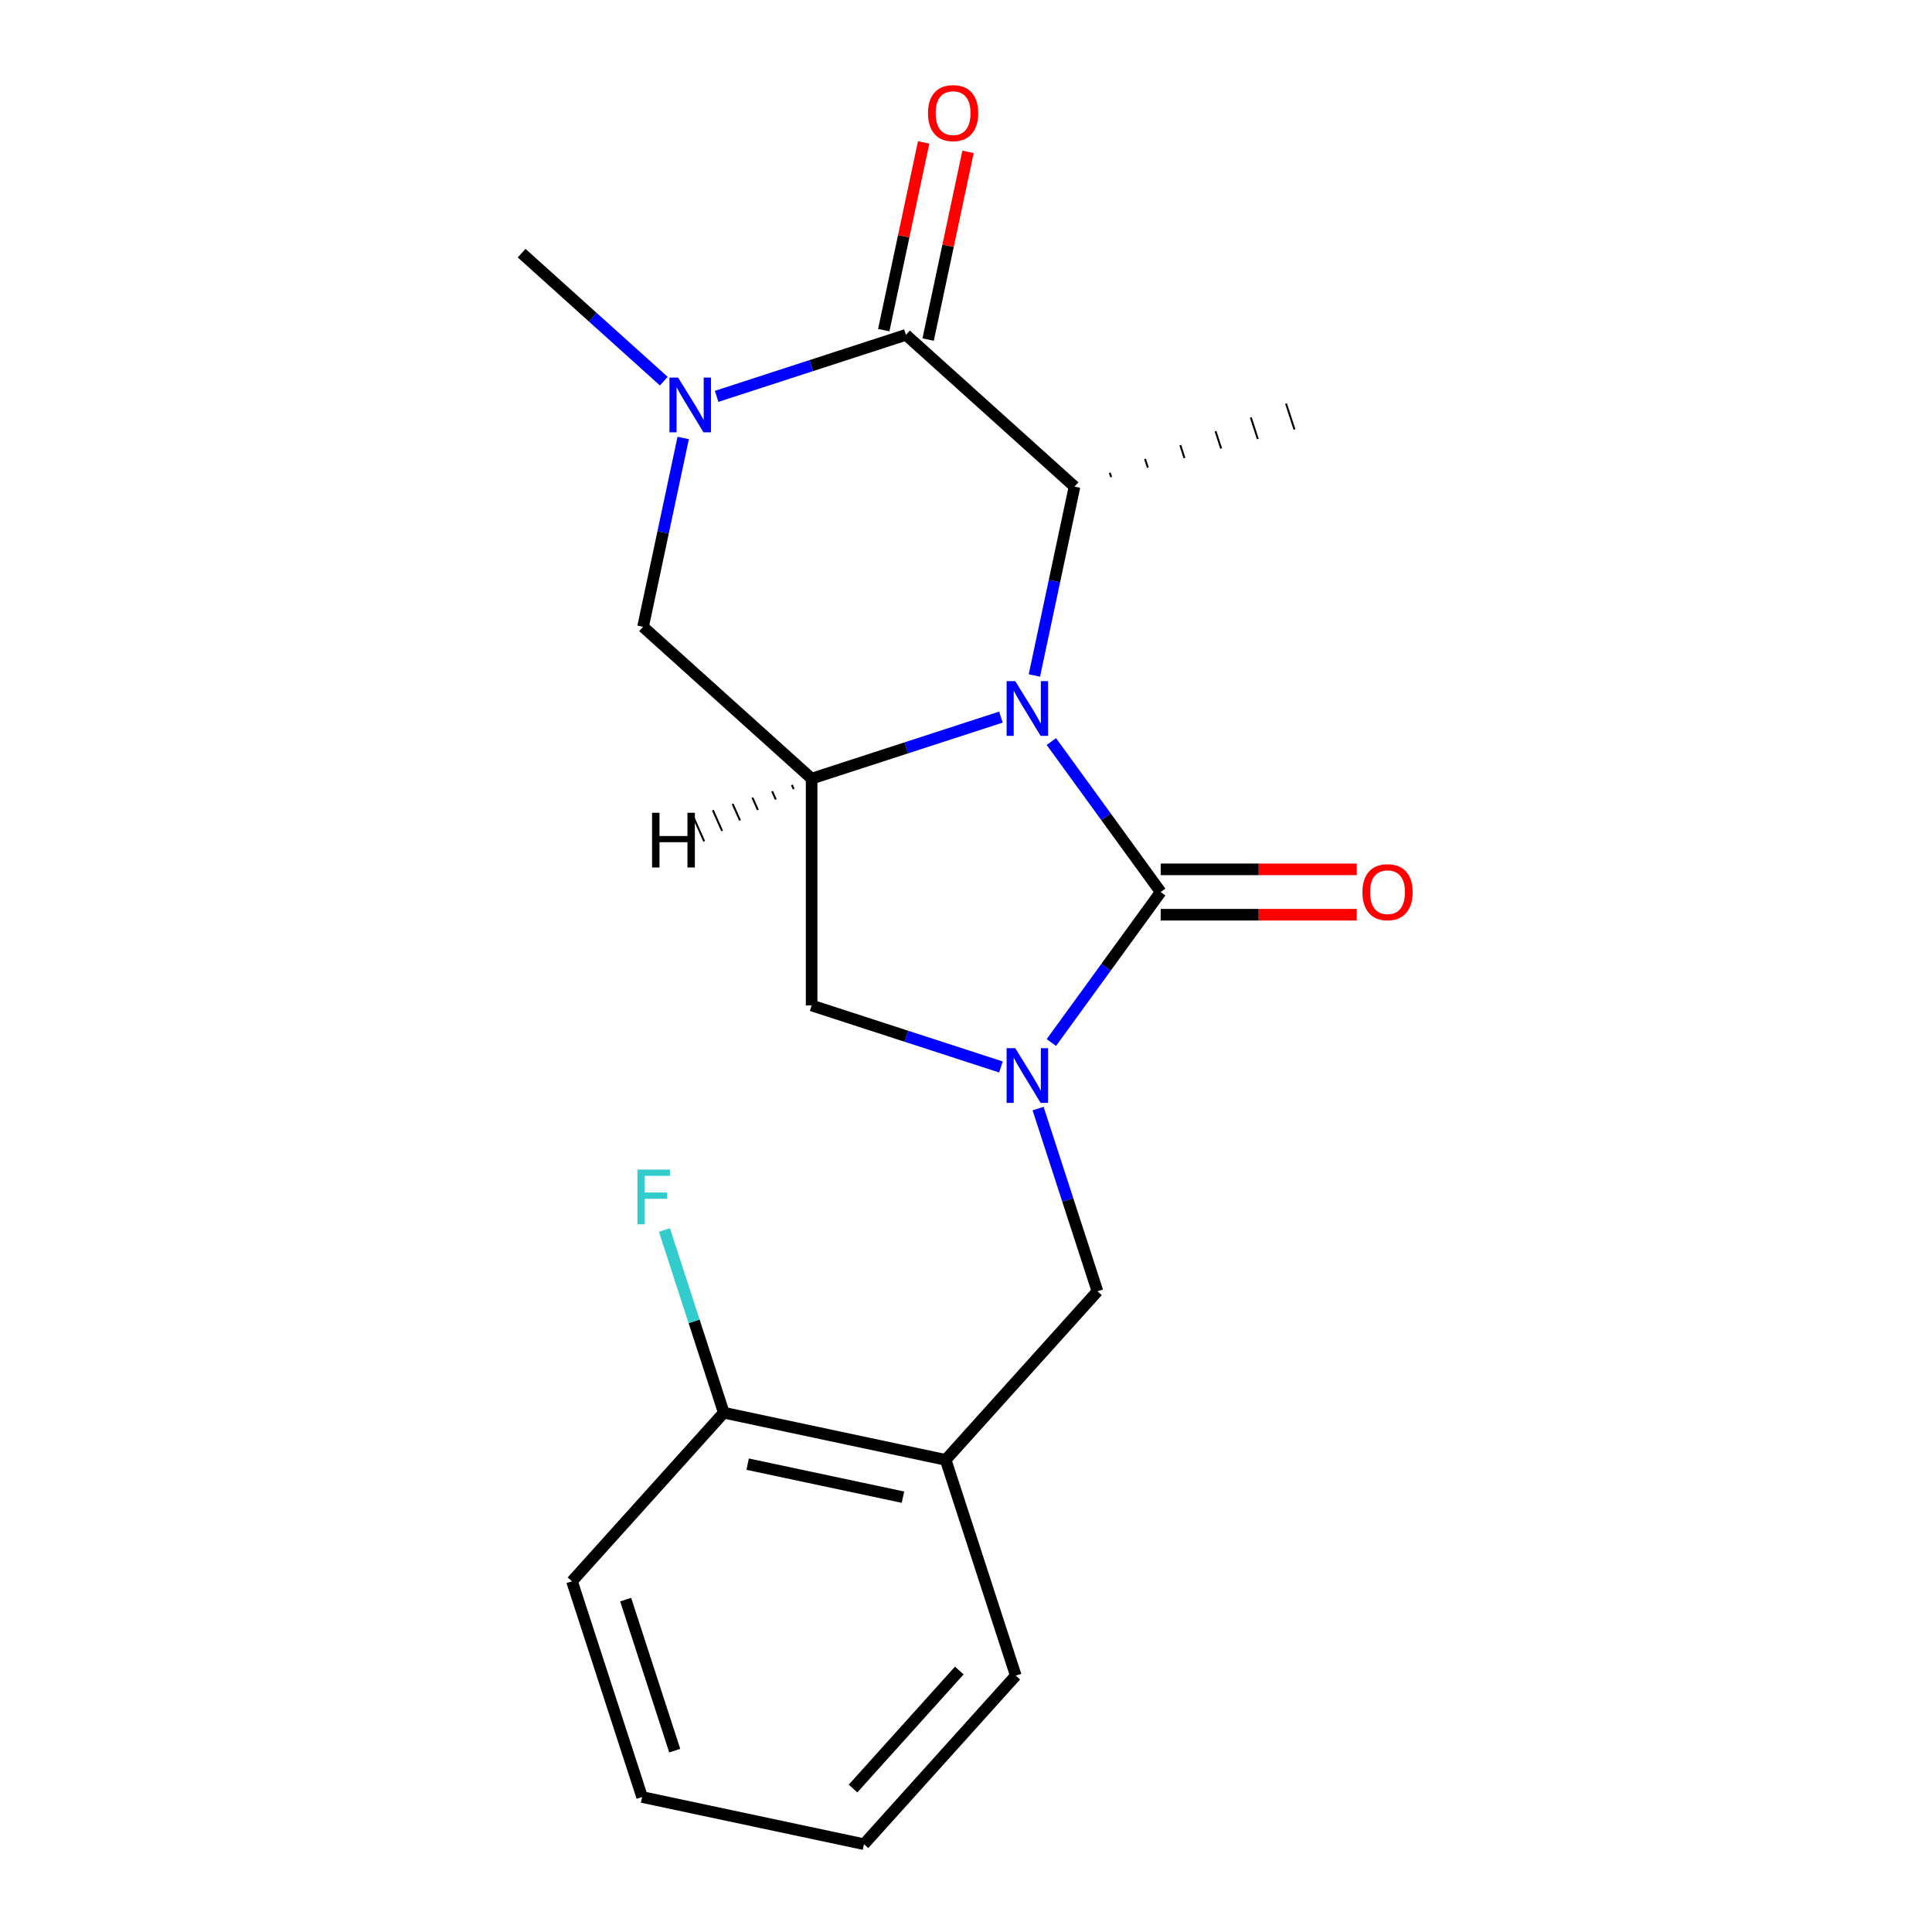 <?xml version='1.0' encoding='iso-8859-1'?>
<svg version='1.1' baseProfile='full'
              xmlns='http://www.w3.org/2000/svg'
                      xmlns:rdkit='http://www.rdkit.org/xml'
                      xmlns:xlink='http://www.w3.org/1999/xlink'
                  xml:space='preserve'
width='1000px' height='1000px' viewBox='0 0 1000 1000'>
<!-- END OF HEADER -->
<rect style='opacity:1.0;fill:#FFFFFF;stroke:none' width='1000' height='1000' x='0' y='0'> </rect>
<path class='bond-0' d='M 544.181,383.823 L 572.478,422.77' style='fill:none;fill-rule:evenodd;stroke:#0000FF;stroke-width:6px;stroke-linecap:butt;stroke-linejoin:miter;stroke-opacity:1' />
<path class='bond-0' d='M 572.478,422.77 L 600.774,461.716' style='fill:none;fill-rule:evenodd;stroke:#000000;stroke-width:6px;stroke-linecap:butt;stroke-linejoin:miter;stroke-opacity:1' />
<path class='bond-3' d='M 535.395,349.632 L 545.783,300.757' style='fill:none;fill-rule:evenodd;stroke:#0000FF;stroke-width:6px;stroke-linecap:butt;stroke-linejoin:miter;stroke-opacity:1' />
<path class='bond-3' d='M 545.783,300.757 L 556.172,251.881' style='fill:none;fill-rule:evenodd;stroke:#000000;stroke-width:6px;stroke-linecap:butt;stroke-linejoin:miter;stroke-opacity:1' />
<path class='bond-4' d='M 518.086,371.171 L 469.09,387.091' style='fill:none;fill-rule:evenodd;stroke:#0000FF;stroke-width:6px;stroke-linecap:butt;stroke-linejoin:miter;stroke-opacity:1' />
<path class='bond-4' d='M 469.09,387.091 L 420.095,403.01' style='fill:none;fill-rule:evenodd;stroke:#000000;stroke-width:6px;stroke-linecap:butt;stroke-linejoin:miter;stroke-opacity:1' />
<path class='bond-1' d='M 600.774,461.716 L 572.478,500.663' style='fill:none;fill-rule:evenodd;stroke:#000000;stroke-width:6px;stroke-linecap:butt;stroke-linejoin:miter;stroke-opacity:1' />
<path class='bond-1' d='M 572.478,500.663 L 544.181,539.61' style='fill:none;fill-rule:evenodd;stroke:#0000FF;stroke-width:6px;stroke-linecap:butt;stroke-linejoin:miter;stroke-opacity:1' />
<path class='bond-10' d='M 600.774,473.458 L 651.513,473.458' style='fill:none;fill-rule:evenodd;stroke:#000000;stroke-width:6px;stroke-linecap:butt;stroke-linejoin:miter;stroke-opacity:1' />
<path class='bond-10' d='M 651.513,473.458 L 702.251,473.458' style='fill:none;fill-rule:evenodd;stroke:#FF0000;stroke-width:6px;stroke-linecap:butt;stroke-linejoin:miter;stroke-opacity:1' />
<path class='bond-10' d='M 600.774,449.975 L 651.513,449.975' style='fill:none;fill-rule:evenodd;stroke:#000000;stroke-width:6px;stroke-linecap:butt;stroke-linejoin:miter;stroke-opacity:1' />
<path class='bond-10' d='M 651.513,449.975 L 702.251,449.975' style='fill:none;fill-rule:evenodd;stroke:#FF0000;stroke-width:6px;stroke-linecap:butt;stroke-linejoin:miter;stroke-opacity:1' />
<path class='bond-8' d='M 537.315,573.8 L 552.679,621.086' style='fill:none;fill-rule:evenodd;stroke:#0000FF;stroke-width:6px;stroke-linecap:butt;stroke-linejoin:miter;stroke-opacity:1' />
<path class='bond-8' d='M 552.679,621.086 L 568.043,668.371' style='fill:none;fill-rule:evenodd;stroke:#000000;stroke-width:6px;stroke-linecap:butt;stroke-linejoin:miter;stroke-opacity:1' />
<path class='bond-20' d='M 518.086,552.262 L 469.09,536.342' style='fill:none;fill-rule:evenodd;stroke:#0000FF;stroke-width:6px;stroke-linecap:butt;stroke-linejoin:miter;stroke-opacity:1' />
<path class='bond-20' d='M 469.09,536.342 L 420.095,520.423' style='fill:none;fill-rule:evenodd;stroke:#000000;stroke-width:6px;stroke-linecap:butt;stroke-linejoin:miter;stroke-opacity:1' />
<path class='bond-2' d='M 468.918,173.317 L 556.172,251.881' style='fill:none;fill-rule:evenodd;stroke:#000000;stroke-width:6px;stroke-linecap:butt;stroke-linejoin:miter;stroke-opacity:1' />
<path class='bond-11' d='M 480.403,175.758 L 490.728,127.182' style='fill:none;fill-rule:evenodd;stroke:#000000;stroke-width:6px;stroke-linecap:butt;stroke-linejoin:miter;stroke-opacity:1' />
<path class='bond-11' d='M 490.728,127.182 L 501.053,78.606' style='fill:none;fill-rule:evenodd;stroke:#FF0000;stroke-width:6px;stroke-linecap:butt;stroke-linejoin:miter;stroke-opacity:1' />
<path class='bond-11' d='M 457.433,170.876 L 467.758,122.3' style='fill:none;fill-rule:evenodd;stroke:#000000;stroke-width:6px;stroke-linecap:butt;stroke-linejoin:miter;stroke-opacity:1' />
<path class='bond-11' d='M 467.758,122.3 L 478.083,73.724' style='fill:none;fill-rule:evenodd;stroke:#FF0000;stroke-width:6px;stroke-linecap:butt;stroke-linejoin:miter;stroke-opacity:1' />
<path class='bond-21' d='M 468.918,173.317 L 419.923,189.236' style='fill:none;fill-rule:evenodd;stroke:#000000;stroke-width:6px;stroke-linecap:butt;stroke-linejoin:miter;stroke-opacity:1' />
<path class='bond-21' d='M 419.923,189.236 L 370.927,205.156' style='fill:none;fill-rule:evenodd;stroke:#0000FF;stroke-width:6px;stroke-linecap:butt;stroke-linejoin:miter;stroke-opacity:1' />
<path class='bond-15' d='M 575.146,246.951 L 574.42,244.717' style='fill:none;fill-rule:evenodd;stroke:#000000;stroke-width:1.0px;stroke-linecap:butt;stroke-linejoin:miter;stroke-opacity:1' />
<path class='bond-15' d='M 594.12,242.02 L 592.669,237.554' style='fill:none;fill-rule:evenodd;stroke:#000000;stroke-width:1.0px;stroke-linecap:butt;stroke-linejoin:miter;stroke-opacity:1' />
<path class='bond-15' d='M 613.094,237.09 L 610.917,230.39' style='fill:none;fill-rule:evenodd;stroke:#000000;stroke-width:1.0px;stroke-linecap:butt;stroke-linejoin:miter;stroke-opacity:1' />
<path class='bond-15' d='M 632.067,232.159 L 629.165,223.226' style='fill:none;fill-rule:evenodd;stroke:#000000;stroke-width:1.0px;stroke-linecap:butt;stroke-linejoin:miter;stroke-opacity:1' />
<path class='bond-15' d='M 651.041,227.229 L 647.413,216.062' style='fill:none;fill-rule:evenodd;stroke:#000000;stroke-width:1.0px;stroke-linecap:butt;stroke-linejoin:miter;stroke-opacity:1' />
<path class='bond-15' d='M 670.015,222.299 L 665.661,208.899' style='fill:none;fill-rule:evenodd;stroke:#000000;stroke-width:1.0px;stroke-linecap:butt;stroke-linejoin:miter;stroke-opacity:1' />
<path class='bond-6' d='M 420.095,403.01 L 420.095,520.423' style='fill:none;fill-rule:evenodd;stroke:#000000;stroke-width:6px;stroke-linecap:butt;stroke-linejoin:miter;stroke-opacity:1' />
<path class='bond-7' d='M 420.095,403.01 L 332.841,324.446' style='fill:none;fill-rule:evenodd;stroke:#000000;stroke-width:6px;stroke-linecap:butt;stroke-linejoin:miter;stroke-opacity:1' />
<path class='bond-23' d='M 409.872,406.276 L 410.827,408.422' style='fill:none;fill-rule:evenodd;stroke:#000000;stroke-width:1.0px;stroke-linecap:butt;stroke-linejoin:miter;stroke-opacity:1' />
<path class='bond-23' d='M 399.65,409.542 L 401.56,413.833' style='fill:none;fill-rule:evenodd;stroke:#000000;stroke-width:1.0px;stroke-linecap:butt;stroke-linejoin:miter;stroke-opacity:1' />
<path class='bond-23' d='M 389.427,412.809 L 392.292,419.244' style='fill:none;fill-rule:evenodd;stroke:#000000;stroke-width:1.0px;stroke-linecap:butt;stroke-linejoin:miter;stroke-opacity:1' />
<path class='bond-23' d='M 379.204,416.075 L 383.025,424.656' style='fill:none;fill-rule:evenodd;stroke:#000000;stroke-width:1.0px;stroke-linecap:butt;stroke-linejoin:miter;stroke-opacity:1' />
<path class='bond-23' d='M 368.982,419.341 L 373.757,430.067' style='fill:none;fill-rule:evenodd;stroke:#000000;stroke-width:1.0px;stroke-linecap:butt;stroke-linejoin:miter;stroke-opacity:1' />
<path class='bond-23' d='M 358.759,422.607 L 364.49,435.479' style='fill:none;fill-rule:evenodd;stroke:#000000;stroke-width:1.0px;stroke-linecap:butt;stroke-linejoin:miter;stroke-opacity:1' />
<path class='bond-5' d='M 353.618,226.695 L 343.229,275.57' style='fill:none;fill-rule:evenodd;stroke:#0000FF;stroke-width:6px;stroke-linecap:butt;stroke-linejoin:miter;stroke-opacity:1' />
<path class='bond-5' d='M 343.229,275.57 L 332.841,324.446' style='fill:none;fill-rule:evenodd;stroke:#000000;stroke-width:6px;stroke-linecap:butt;stroke-linejoin:miter;stroke-opacity:1' />
<path class='bond-13' d='M 343.577,197.286 L 306.787,164.16' style='fill:none;fill-rule:evenodd;stroke:#0000FF;stroke-width:6px;stroke-linecap:butt;stroke-linejoin:miter;stroke-opacity:1' />
<path class='bond-13' d='M 306.787,164.16 L 269.998,131.035' style='fill:none;fill-rule:evenodd;stroke:#000000;stroke-width:6px;stroke-linecap:butt;stroke-linejoin:miter;stroke-opacity:1' />
<path class='bond-9' d='M 568.043,668.371 L 489.479,755.625' style='fill:none;fill-rule:evenodd;stroke:#000000;stroke-width:6px;stroke-linecap:butt;stroke-linejoin:miter;stroke-opacity:1' />
<path class='bond-12' d='M 489.479,755.625 L 374.632,731.214' style='fill:none;fill-rule:evenodd;stroke:#000000;stroke-width:6px;stroke-linecap:butt;stroke-linejoin:miter;stroke-opacity:1' />
<path class='bond-12' d='M 467.37,774.933 L 386.977,757.845' style='fill:none;fill-rule:evenodd;stroke:#000000;stroke-width:6px;stroke-linecap:butt;stroke-linejoin:miter;stroke-opacity:1' />
<path class='bond-16' d='M 489.479,755.625 L 525.762,867.291' style='fill:none;fill-rule:evenodd;stroke:#000000;stroke-width:6px;stroke-linecap:butt;stroke-linejoin:miter;stroke-opacity:1' />
<path class='bond-14' d='M 374.632,731.214 L 359.269,683.929' style='fill:none;fill-rule:evenodd;stroke:#000000;stroke-width:6px;stroke-linecap:butt;stroke-linejoin:miter;stroke-opacity:1' />
<path class='bond-14' d='M 359.269,683.929 L 343.905,636.643' style='fill:none;fill-rule:evenodd;stroke:#33CCCC;stroke-width:6px;stroke-linecap:butt;stroke-linejoin:miter;stroke-opacity:1' />
<path class='bond-17' d='M 374.632,731.214 L 296.068,818.468' style='fill:none;fill-rule:evenodd;stroke:#000000;stroke-width:6px;stroke-linecap:butt;stroke-linejoin:miter;stroke-opacity:1' />
<path class='bond-18' d='M 525.762,867.291 L 447.197,954.545' style='fill:none;fill-rule:evenodd;stroke:#000000;stroke-width:6px;stroke-linecap:butt;stroke-linejoin:miter;stroke-opacity:1' />
<path class='bond-18' d='M 496.526,864.666 L 441.531,925.744' style='fill:none;fill-rule:evenodd;stroke:#000000;stroke-width:6px;stroke-linecap:butt;stroke-linejoin:miter;stroke-opacity:1' />
<path class='bond-22' d='M 296.068,818.468 L 332.351,930.134' style='fill:none;fill-rule:evenodd;stroke:#000000;stroke-width:6px;stroke-linecap:butt;stroke-linejoin:miter;stroke-opacity:1' />
<path class='bond-22' d='M 323.844,827.962 L 349.241,906.128' style='fill:none;fill-rule:evenodd;stroke:#000000;stroke-width:6px;stroke-linecap:butt;stroke-linejoin:miter;stroke-opacity:1' />
<path class='bond-19' d='M 447.197,954.545 L 332.351,930.134' style='fill:none;fill-rule:evenodd;stroke:#000000;stroke-width:6px;stroke-linecap:butt;stroke-linejoin:miter;stroke-opacity:1' />
<path  class='atom-0' d='M 525.501 352.568
L 534.781 367.568
Q 535.701 369.048, 537.181 371.728
Q 538.661 374.408, 538.741 374.568
L 538.741 352.568
L 542.501 352.568
L 542.501 380.888
L 538.621 380.888
L 528.661 364.488
Q 527.501 362.568, 526.261 360.368
Q 525.061 358.168, 524.701 357.488
L 524.701 380.888
L 521.021 380.888
L 521.021 352.568
L 525.501 352.568
' fill='#0000FF'/>
<path  class='atom-2' d='M 525.501 542.545
L 534.781 557.545
Q 535.701 559.025, 537.181 561.705
Q 538.661 564.385, 538.741 564.545
L 538.741 542.545
L 542.501 542.545
L 542.501 570.865
L 538.621 570.865
L 528.661 554.465
Q 527.501 552.545, 526.261 550.345
Q 525.061 548.145, 524.701 547.465
L 524.701 570.865
L 521.021 570.865
L 521.021 542.545
L 525.501 542.545
' fill='#0000FF'/>
<path  class='atom-6' d='M 350.992 195.439
L 360.272 210.439
Q 361.192 211.919, 362.672 214.599
Q 364.152 217.279, 364.232 217.439
L 364.232 195.439
L 367.992 195.439
L 367.992 223.759
L 364.112 223.759
L 354.152 207.359
Q 352.992 205.439, 351.752 203.239
Q 350.552 201.039, 350.192 200.359
L 350.192 223.759
L 346.512 223.759
L 346.512 195.439
L 350.992 195.439
' fill='#0000FF'/>
<path  class='atom-11' d='M 705.187 461.796
Q 705.187 454.996, 708.547 451.196
Q 711.907 447.396, 718.187 447.396
Q 724.467 447.396, 727.827 451.196
Q 731.187 454.996, 731.187 461.796
Q 731.187 468.676, 727.787 472.596
Q 724.387 476.476, 718.187 476.476
Q 711.947 476.476, 708.547 472.596
Q 705.187 468.716, 705.187 461.796
M 718.187 473.276
Q 722.507 473.276, 724.827 470.396
Q 727.187 467.476, 727.187 461.796
Q 727.187 456.236, 724.827 453.436
Q 722.507 450.596, 718.187 450.596
Q 713.867 450.596, 711.507 453.396
Q 709.187 456.196, 709.187 461.796
Q 709.187 467.516, 711.507 470.396
Q 713.867 473.276, 718.187 473.276
' fill='#FF0000'/>
<path  class='atom-12' d='M 480.329 58.55
Q 480.329 51.75, 483.689 47.95
Q 487.049 44.15, 493.329 44.15
Q 499.609 44.15, 502.969 47.95
Q 506.329 51.75, 506.329 58.55
Q 506.329 65.43, 502.929 69.35
Q 499.529 73.23, 493.329 73.23
Q 487.089 73.23, 483.689 69.35
Q 480.329 65.47, 480.329 58.55
M 493.329 70.03
Q 497.649 70.03, 499.969 67.15
Q 502.329 64.23, 502.329 58.55
Q 502.329 52.99, 499.969 50.19
Q 497.649 47.35, 493.329 47.35
Q 489.009 47.35, 486.649 50.15
Q 484.329 52.95, 484.329 58.55
Q 484.329 64.27, 486.649 67.15
Q 489.009 70.03, 493.329 70.03
' fill='#FF0000'/>
<path  class='atom-15' d='M 329.93 605.388
L 346.77 605.388
L 346.77 608.628
L 333.73 608.628
L 333.73 617.228
L 345.33 617.228
L 345.33 620.508
L 333.73 620.508
L 333.73 633.708
L 329.93 633.708
L 329.93 605.388
' fill='#33CCCC'/>
<path  class='atom-21' d='M 337.507 420.687
L 341.347 420.687
L 341.347 432.727
L 355.827 432.727
L 355.827 420.687
L 359.667 420.687
L 359.667 449.007
L 355.827 449.007
L 355.827 435.927
L 341.347 435.927
L 341.347 449.007
L 337.507 449.007
L 337.507 420.687
' fill='#000000'/>
</svg>
